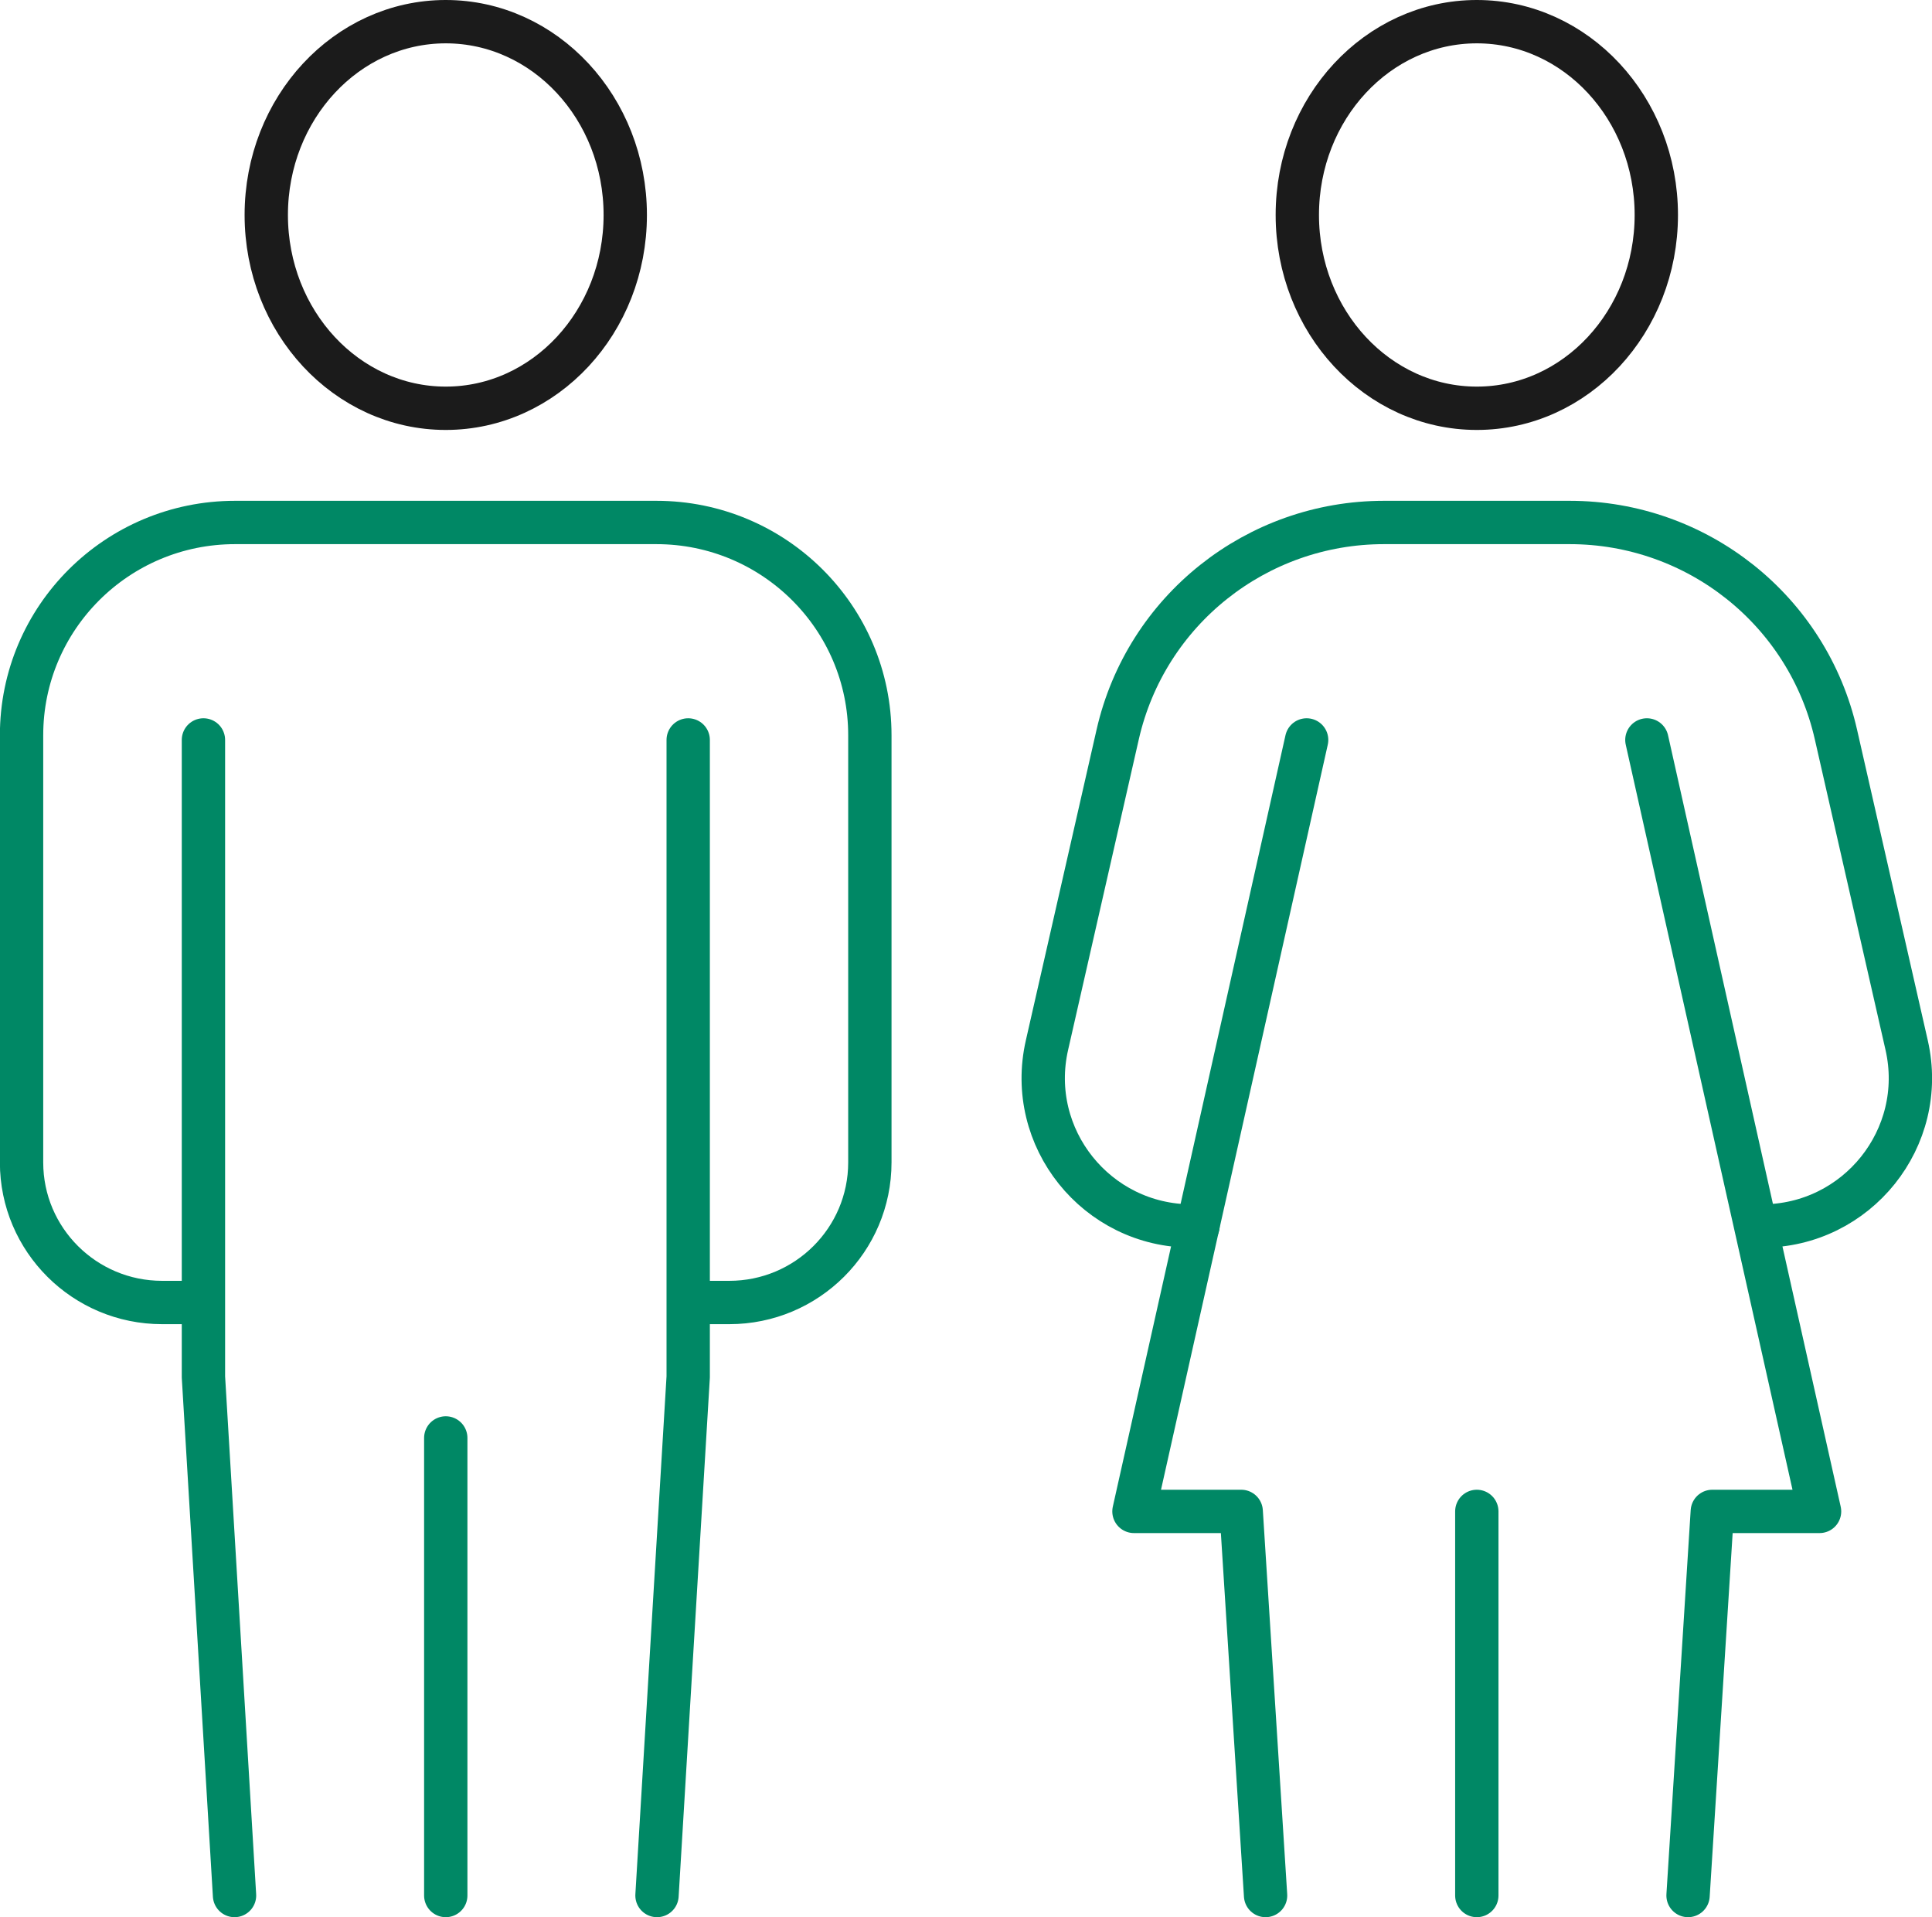 <?xml version="1.0" encoding="UTF-8"?>
<svg id="_x2018_ëîé_x5F_1" xmlns="http://www.w3.org/2000/svg" version="1.1" xmlns:i="http://ns.adobe.com/AdobeIllustrator/10.0/" viewBox="0 0 178.35 176.94">
  <defs>
    <style>
      .st0 {
        stroke: #1b1b1b;
      }

      .st0, .st1 {
        fill: none;
        stroke-linecap: round;
        stroke-linejoin: round;
        stroke-width: 4px;
      }

      .st1 {
        stroke: #008865;
      }
    </style>
  </defs>
  <g>
    <ellipse class="st0" cx="41.15" cy="19.84" rx="16.57" ry="17.84" />
    <path class="st1" d="M17.75,120.21h-2.78c-7.17,0-12.98-5.79-12.98-12.93v-39.42c0-10.85,8.82-19.64,19.71-19.64h38.89c10.88,0,19.71,8.79,19.71,19.64v39.42c0,7.14-5.81,12.93-12.98,12.93h-3.61" />
    <g>
      <polyline class="st1" points="18.78 68.29 18.78 127.08 21.65 174.94" />
      <polyline class="st1" points="63.53 68.29 63.53 127.08 60.65 174.94" />
    </g>
    <line class="st1" x1="41.15" y1="132.71" x2="41.15" y2="174.94" />
  </g>
  <g>
    <ellipse class="st0" cx="136.33" cy="19.84" rx="16.57" ry="17.84" />
    <path class="st1" d="M162.64,113.15h0c8.8,0,15.32-8.14,13.37-16.69l-6.53-28.68c-2.6-11.44-12.8-19.56-24.58-19.56h-17.14c-11.77,0-21.97,8.11-24.58,19.56l-6.53,28.68c-1.95,8.55,4.57,16.69,13.37,16.69h.57" />
    <polyline class="st1" points="155.83 174.94 158.07 139.49 167.97 139.49 152.03 68.29" />
    <polyline class="st1" points="120.62 68.29 104.68 139.49 114.58 139.49 116.83 174.94" />
    <line class="st1" x1="136.33" y1="139.49" x2="136.33" y2="174.94" />
  </g>
</svg>